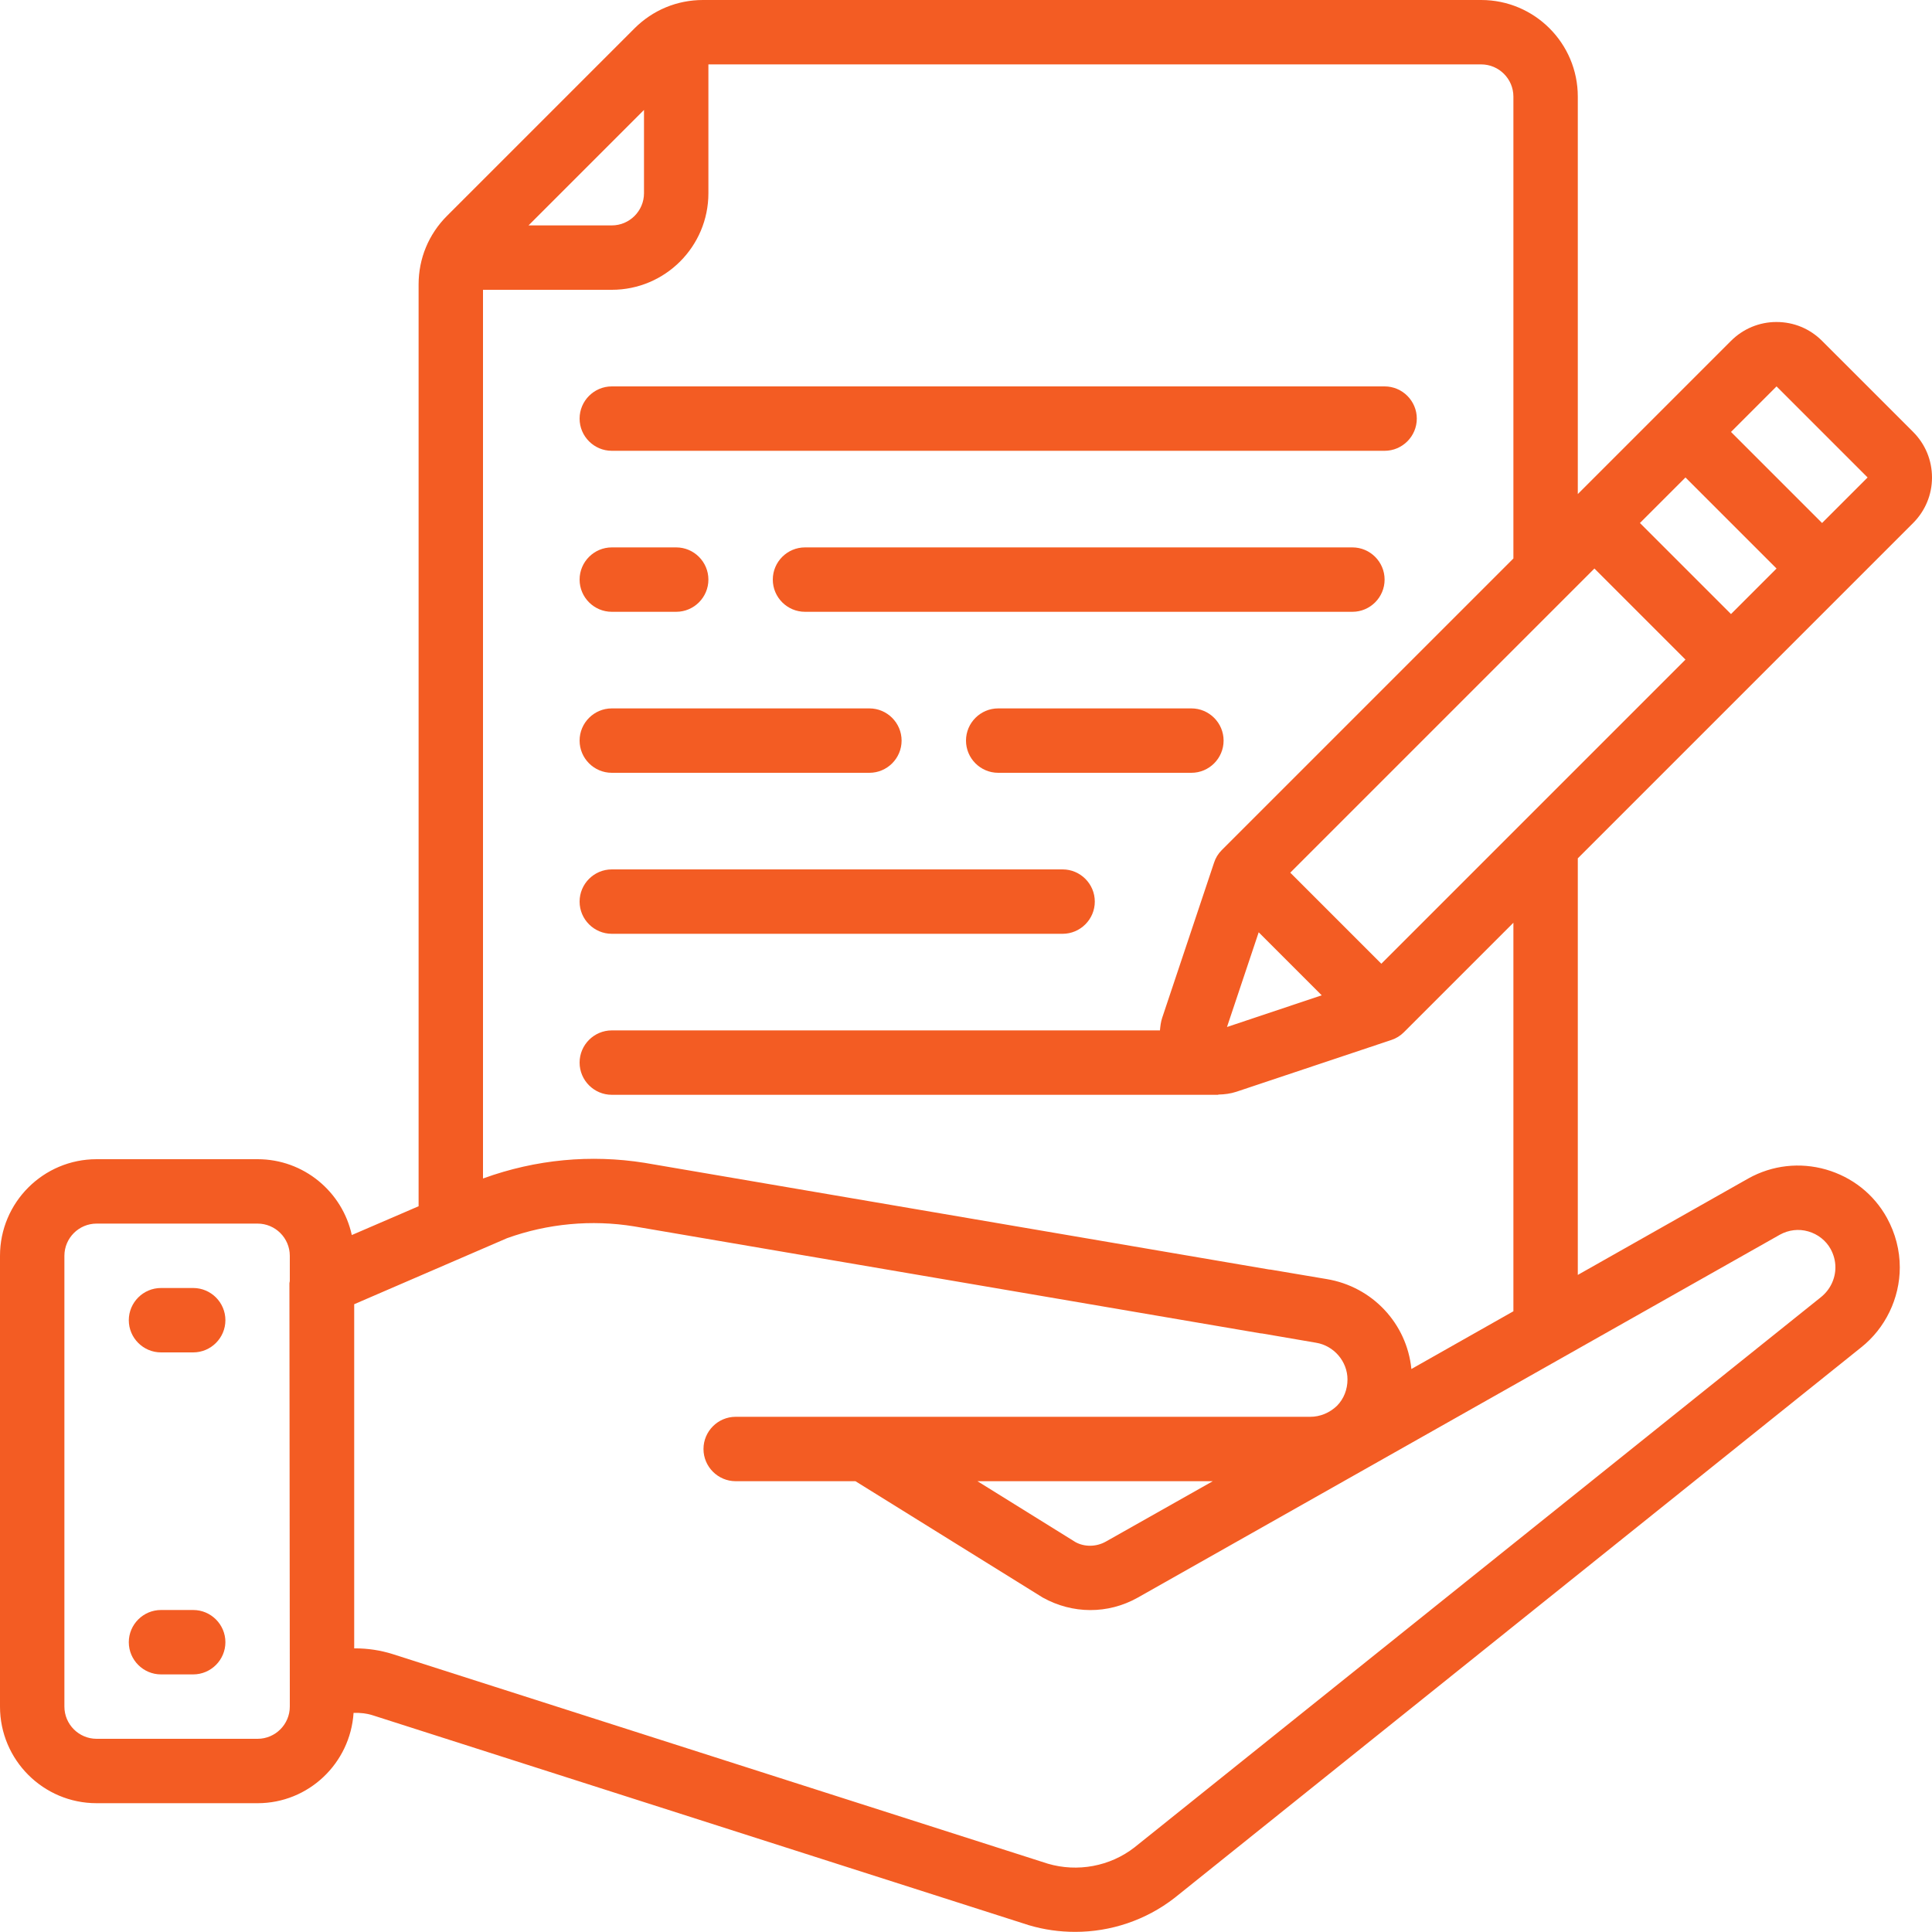<svg xmlns="http://www.w3.org/2000/svg" xmlns:xlink="http://www.w3.org/1999/xlink" width="1080" zoomAndPan="magnify" viewBox="0 0 810 810" height="1080" preserveAspectRatio="xMidYMid meet" version="1.0"><path fill="#f35c23" d="M 763.91 219.27 L 725.73 181.09 L 744.82 162 L 783 200.18 Z M 634.5 549.754 L 591.73 573.961 C 589.832 554.922 575.383 539.418 556.188 536.254 L 533.09 532.352 C 532.773 532.301 532.457 532.246 532.09 532.246 L 270.262 487.527 C 247.746 483.941 224.699 486.051 202.711 494.016 L 202.5 494.066 L 202.5 121.5 L 256.5 121.5 C 278.859 121.5 297 103.359 297 81 L 297 27 L 621 27 C 628.434 27 634.5 33.066 634.5 40.5 L 634.5 234.141 L 512.207 356.434 C 510.73 357.91 509.625 359.699 508.992 361.707 L 487.266 426.676 C 486.684 428.414 486.473 430.207 486.316 432 L 256.5 432 C 249.062 432 243 438.066 243 445.5 C 243 452.934 249.062 459 256.5 459 L 510.574 459 C 510.73 459 510.836 458.895 510.941 458.895 C 513.422 458.84 515.898 458.527 518.324 457.734 L 583.348 436.008 C 585.297 435.375 587.09 434.27 588.566 432.793 L 634.5 386.859 Z M 508.465 621 L 463.641 646.312 C 459.527 648.633 454.57 648.578 450.879 646.523 L 409.797 621 Z M 746.242 517.641 C 749.883 515.637 754.102 515.109 758.109 516.27 C 762.168 517.43 765.543 520.117 767.496 523.652 C 768.812 526.078 769.5 528.66 769.5 531.352 C 769.5 536.148 767.285 540.738 763.488 543.797 L 475.664 774.508 C 465.379 782.523 451.723 785.004 439.328 781.363 L 164.531 693.457 C 159.469 691.875 154.195 691.082 148.867 691.082 C 148.762 691.082 148.656 691.082 148.5 691.082 L 148.5 546.801 L 212.57 519.117 C 229.551 513 248.008 511.258 265.832 514.16 L 528.293 558.984 C 528.555 559.035 528.926 559.035 529.293 559.09 L 551.707 562.938 C 559.246 564.152 564.941 570.797 564.941 578.336 C 564.941 582.609 563.359 586.512 560.566 589.359 C 557.453 592.363 553.445 594 549.332 594 L 308.441 594 C 301.008 594 294.941 600.062 294.941 607.5 C 294.941 614.934 301.008 621 308.441 621 L 358.645 621 L 437.168 669.777 C 449.664 676.738 464.484 676.793 476.875 669.883 Z M 121.5 715.5 C 121.5 722.934 115.434 729 108 729 L 40.5 729 C 33.066 729 27 722.934 27 715.5 L 27 526.5 C 27 519.062 33.066 513 40.5 513 L 108 513 C 115.434 513 121.5 519.062 121.5 526.5 L 121.5 537.098 C 121.5 537.363 121.34 537.68 121.34 537.996 L 121.5 707.008 Z M 270 46.09 L 270 81 C 270 88.438 263.934 94.5 256.5 94.5 L 221.59 94.5 Z M 687.551 219.27 L 706.641 200.18 L 744.82 238.359 L 725.73 257.449 Z M 579.129 404.051 L 540.949 365.871 L 668.461 238.359 L 706.641 276.539 Z M 514.422 430.574 L 527.711 390.867 L 554.133 417.285 Z M 763.91 142.91 C 758.793 137.797 752.043 135 744.82 135 C 744.82 135 744.82 135 744.766 135 C 737.594 135 730.793 137.848 725.73 142.91 L 661.5 207.141 L 661.5 40.5 C 661.5 18.141 643.359 0 621 0 L 294.73 0 C 283.867 0 273.691 4.219 265.992 11.918 L 187.418 90.492 C 179.719 98.191 175.5 108.371 175.5 119.234 L 175.5 505.723 L 147.496 517.797 C 143.543 499.656 127.352 486 108 486 L 40.5 486 C 18.141 486 0 504.141 0 526.5 L 0 715.5 C 0 737.859 18.141 756 40.5 756 L 108 756 C 129.41 756 146.863 739.23 148.234 718.137 C 151.031 718.031 153.824 718.348 156.41 719.191 L 431.367 807.152 C 437.746 809.051 444.285 809.945 450.773 809.945 C 465.645 809.945 480.355 805.094 492.434 795.707 L 780.309 564.891 C 790.434 556.875 796.5 544.324 796.5 531.352 C 796.5 524.18 794.652 517.059 791.121 510.625 C 785.637 500.66 776.512 493.488 765.543 490.324 C 754.629 487.211 743.027 488.477 733.008 494.066 L 661.5 534.516 L 661.5 359.859 L 802.09 219.27 C 807.152 214.207 810 207.406 810 200.234 C 810 192.957 807.203 186.207 802.09 181.09 L 763.91 142.91 " fill-opacity="1" fill-rule="nonzero"/><path fill="#f35c23" d="M 81 540 L 67.5 540 C 60.066 540 54 546.062 54 553.5 C 54 560.934 60.066 567 67.5 567 L 81 567 C 88.434 567 94.5 560.934 94.5 553.5 C 94.5 546.062 88.434 540 81 540 " fill-opacity="1" fill-rule="nonzero"/><path fill="#f35c23" d="M 81 675 L 67.5 675 C 60.066 675 54 681.062 54 688.5 C 54 695.934 60.066 702 67.5 702 L 81 702 C 88.434 702 94.5 695.934 94.5 688.5 C 94.5 681.062 88.434 675 81 675 " fill-opacity="1" fill-rule="nonzero"/><path fill="#f35c23" d="M 256.5 391.5 L 445.5 391.5 C 452.934 391.5 459 385.434 459 378 C 459 370.566 452.934 364.5 445.5 364.5 L 256.5 364.5 C 249.062 364.5 243 370.566 243 378 C 243 385.434 249.062 391.5 256.5 391.5 " fill-opacity="1" fill-rule="nonzero"/><path fill="#f35c23" d="M 256.5 324 L 364.5 324 C 371.934 324 378 317.938 378 310.5 C 378 303.066 371.934 297 364.5 297 L 256.5 297 C 249.062 297 243 303.066 243 310.5 C 243 317.938 249.062 324 256.5 324 " fill-opacity="1" fill-rule="nonzero"/><path fill="#f35c23" d="M 256.5 189 L 580.5 189 C 587.934 189 594 182.938 594 175.5 C 594 168.066 587.934 162 580.5 162 L 256.5 162 C 249.062 162 243 168.066 243 175.5 C 243 182.938 249.062 189 256.5 189 " fill-opacity="1" fill-rule="nonzero"/><path fill="#f35c23" d="M 499.5 297 L 418.5 297 C 411.062 297 405 303.066 405 310.5 C 405 317.938 411.062 324 418.5 324 L 499.5 324 C 506.934 324 513 317.938 513 310.5 C 513 303.066 506.934 297 499.5 297 " fill-opacity="1" fill-rule="nonzero"/><path fill="#f35c23" d="M 256.5 256.5 L 283.5 256.5 C 290.934 256.5 297 250.438 297 243 C 297 235.566 290.934 229.5 283.5 229.5 L 256.5 229.5 C 249.062 229.5 243 235.566 243 243 C 243 250.438 249.062 256.5 256.5 256.5 " fill-opacity="1" fill-rule="nonzero"/><path fill="#f35c23" d="M 567 229.5 L 337.5 229.5 C 330.062 229.5 324 235.566 324 243 C 324 250.438 330.062 256.5 337.5 256.5 L 567 256.5 C 574.434 256.5 580.5 250.438 580.5 243 C 580.5 235.566 574.434 229.5 567 229.5 " fill-opacity="1" fill-rule="nonzero"/></svg>